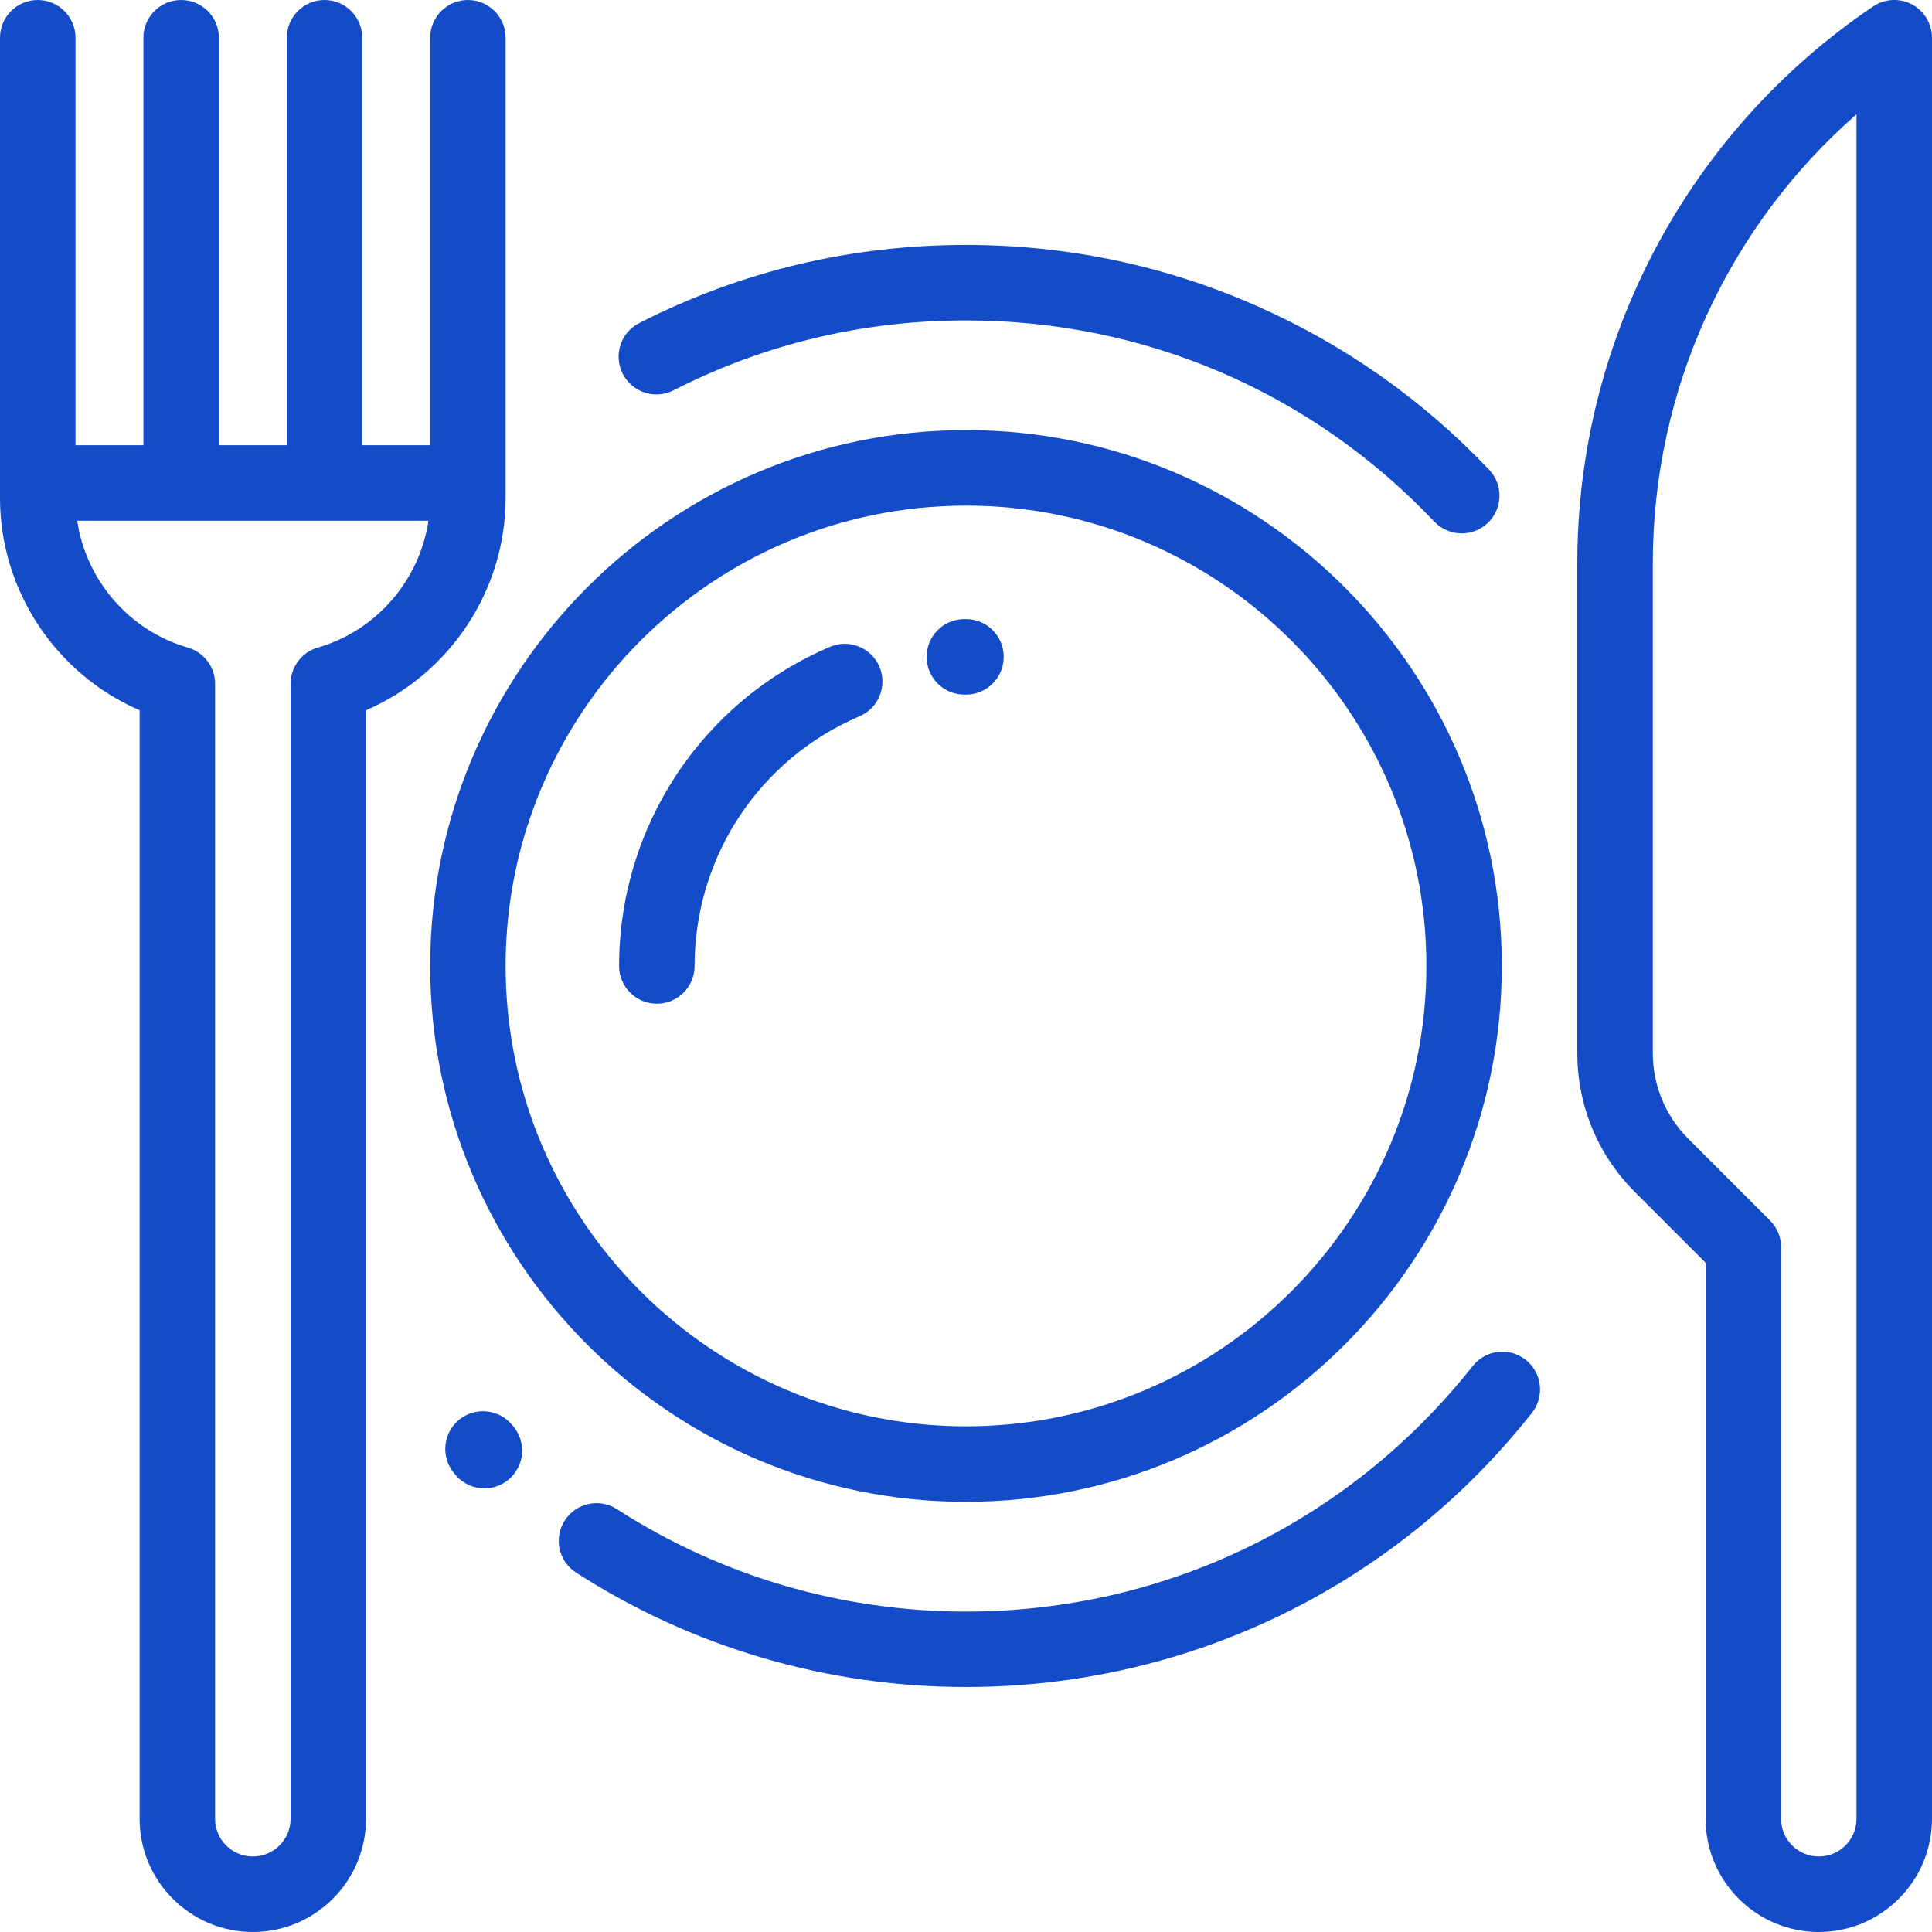 <svg width="27" height="27" viewBox="0 0 27 27" fill="none" xmlns="http://www.w3.org/2000/svg">
<g clip-path="url(#clip0_12528_28290)">
<path d="M13.5 6.011C9.371 6.011 6.012 9.371 6.012 13.5C6.012 17.629 9.371 20.988 13.5 20.988C17.629 20.988 20.988 17.629 20.988 13.5C20.988 9.371 17.629 6.011 13.5 6.011ZM13.5 19.933C9.953 19.933 7.066 17.047 7.066 13.5C7.066 9.952 9.953 7.066 13.5 7.066C17.047 7.066 19.934 9.952 19.934 13.5C19.934 17.047 17.047 19.933 13.5 19.933Z" fill="#144BC8"/>
<path d="M26.72 0.061C26.548 -0.03 26.339 -0.019 26.177 0.09C23.589 1.839 22.043 4.749 22.043 7.873V14.716C22.043 15.45 22.329 16.14 22.848 16.659L23.836 17.647V25.418C23.836 26.29 24.546 27 25.418 27C26.29 27 27 26.29 27 25.418V0.527C27 0.332 26.892 0.153 26.72 0.061ZM25.945 25.418C25.945 25.709 25.709 25.945 25.418 25.945C25.127 25.945 24.891 25.709 24.891 25.418V17.428C24.891 17.289 24.835 17.154 24.736 17.056L23.593 15.913C23.274 15.593 23.098 15.168 23.098 14.716V7.873C23.098 5.449 24.146 3.17 25.945 1.597V25.418Z" fill="#144BC8"/>
<path d="M12.29 9.317C12.176 9.05 11.866 8.925 11.598 9.04C9.809 9.803 8.652 11.554 8.652 13.5C8.652 13.791 8.888 14.027 9.18 14.027C9.471 14.027 9.707 13.791 9.707 13.5C9.707 11.977 10.612 10.607 12.012 10.01C12.28 9.895 12.404 9.585 12.29 9.317Z" fill="#144BC8"/>
<path d="M13.5 8.652L13.473 8.652C13.182 8.654 12.948 8.892 12.95 9.183C12.952 9.473 13.187 9.707 13.477 9.707C13.478 9.707 13.479 9.707 13.481 9.707L13.5 9.707C13.791 9.707 14.027 9.471 14.027 9.179C14.027 8.888 13.791 8.652 13.5 8.652Z" fill="#144BC8"/>
<path d="M20.81 6.564C19.878 5.582 18.78 4.81 17.546 4.268C16.268 3.707 14.906 3.423 13.5 3.423C11.893 3.423 10.356 3.79 8.933 4.515C8.674 4.647 8.57 4.964 8.703 5.224C8.835 5.483 9.152 5.587 9.412 5.455C10.685 4.806 12.06 4.478 13.5 4.478C15.999 4.478 18.324 5.476 20.045 7.29C20.149 7.399 20.288 7.454 20.428 7.454C20.558 7.454 20.689 7.406 20.791 7.309C21.002 7.109 21.011 6.775 20.81 6.564Z" fill="#144BC8"/>
<path d="M21.322 19.004C21.094 18.823 20.762 18.862 20.581 19.091C18.858 21.271 16.276 22.522 13.5 22.522C11.762 22.522 10.076 22.027 8.622 21.091C8.377 20.933 8.051 21.004 7.893 21.248C7.735 21.493 7.806 21.82 8.051 21.977C9.675 23.023 11.56 23.576 13.5 23.576C16.601 23.576 19.483 22.18 21.409 19.745C21.589 19.516 21.551 19.185 21.322 19.004Z" fill="#144BC8"/>
<path d="M7.17 19.929L7.162 19.92C7.159 19.917 7.156 19.913 7.153 19.91C6.966 19.687 6.633 19.659 6.41 19.846C6.188 20.034 6.159 20.367 6.347 20.589L6.352 20.596L6.352 20.595C6.358 20.602 6.363 20.609 6.369 20.616C6.474 20.738 6.621 20.8 6.77 20.8C6.891 20.8 7.014 20.758 7.113 20.673C7.334 20.483 7.359 20.15 7.17 19.929Z" fill="#144BC8"/>
<path d="M6.539 -0C6.248 -0 6.012 0.236 6.012 0.527V6.222H5.062C5.062 6.219 5.062 6.217 5.062 6.214V0.527C5.062 0.236 4.826 -0 4.535 -0C4.244 -0 4.008 0.236 4.008 0.527V6.214C4.008 6.217 4.008 6.219 4.008 6.222H3.058C3.058 6.219 3.059 6.217 3.059 6.214V0.527C3.059 0.236 2.822 -0 2.531 -0C2.24 -0 2.004 0.236 2.004 0.527V6.214C2.004 6.217 2.004 6.219 2.004 6.222H1.055V0.527C1.055 0.236 0.819 -0 0.527 -0C0.236 -0 0 0.236 0 0.527V6.961C0 8.254 0.785 9.422 1.951 9.926V25.418C1.951 26.29 2.661 27 3.533 27C4.406 27 5.115 26.29 5.115 25.418V9.926C6.282 9.422 7.066 8.254 7.066 6.961V0.527C7.066 0.236 6.83 -0 6.539 -0ZM4.441 9.05C4.216 9.115 4.061 9.322 4.061 9.557V25.418C4.061 25.709 3.824 25.945 3.533 25.945C3.242 25.945 3.006 25.709 3.006 25.418V9.557C3.006 9.322 2.851 9.115 2.625 9.05C1.803 8.813 1.202 8.107 1.079 7.277H5.988C5.864 8.107 5.263 8.813 4.441 9.05Z" fill="#144BC8"/>
</g>
<defs>
<clipPath id="clip0_12528_28290">
<rect width="27" height="27" fill="white" transform="translate(0 -0)"/>
</clipPath>
</defs>
</svg>
